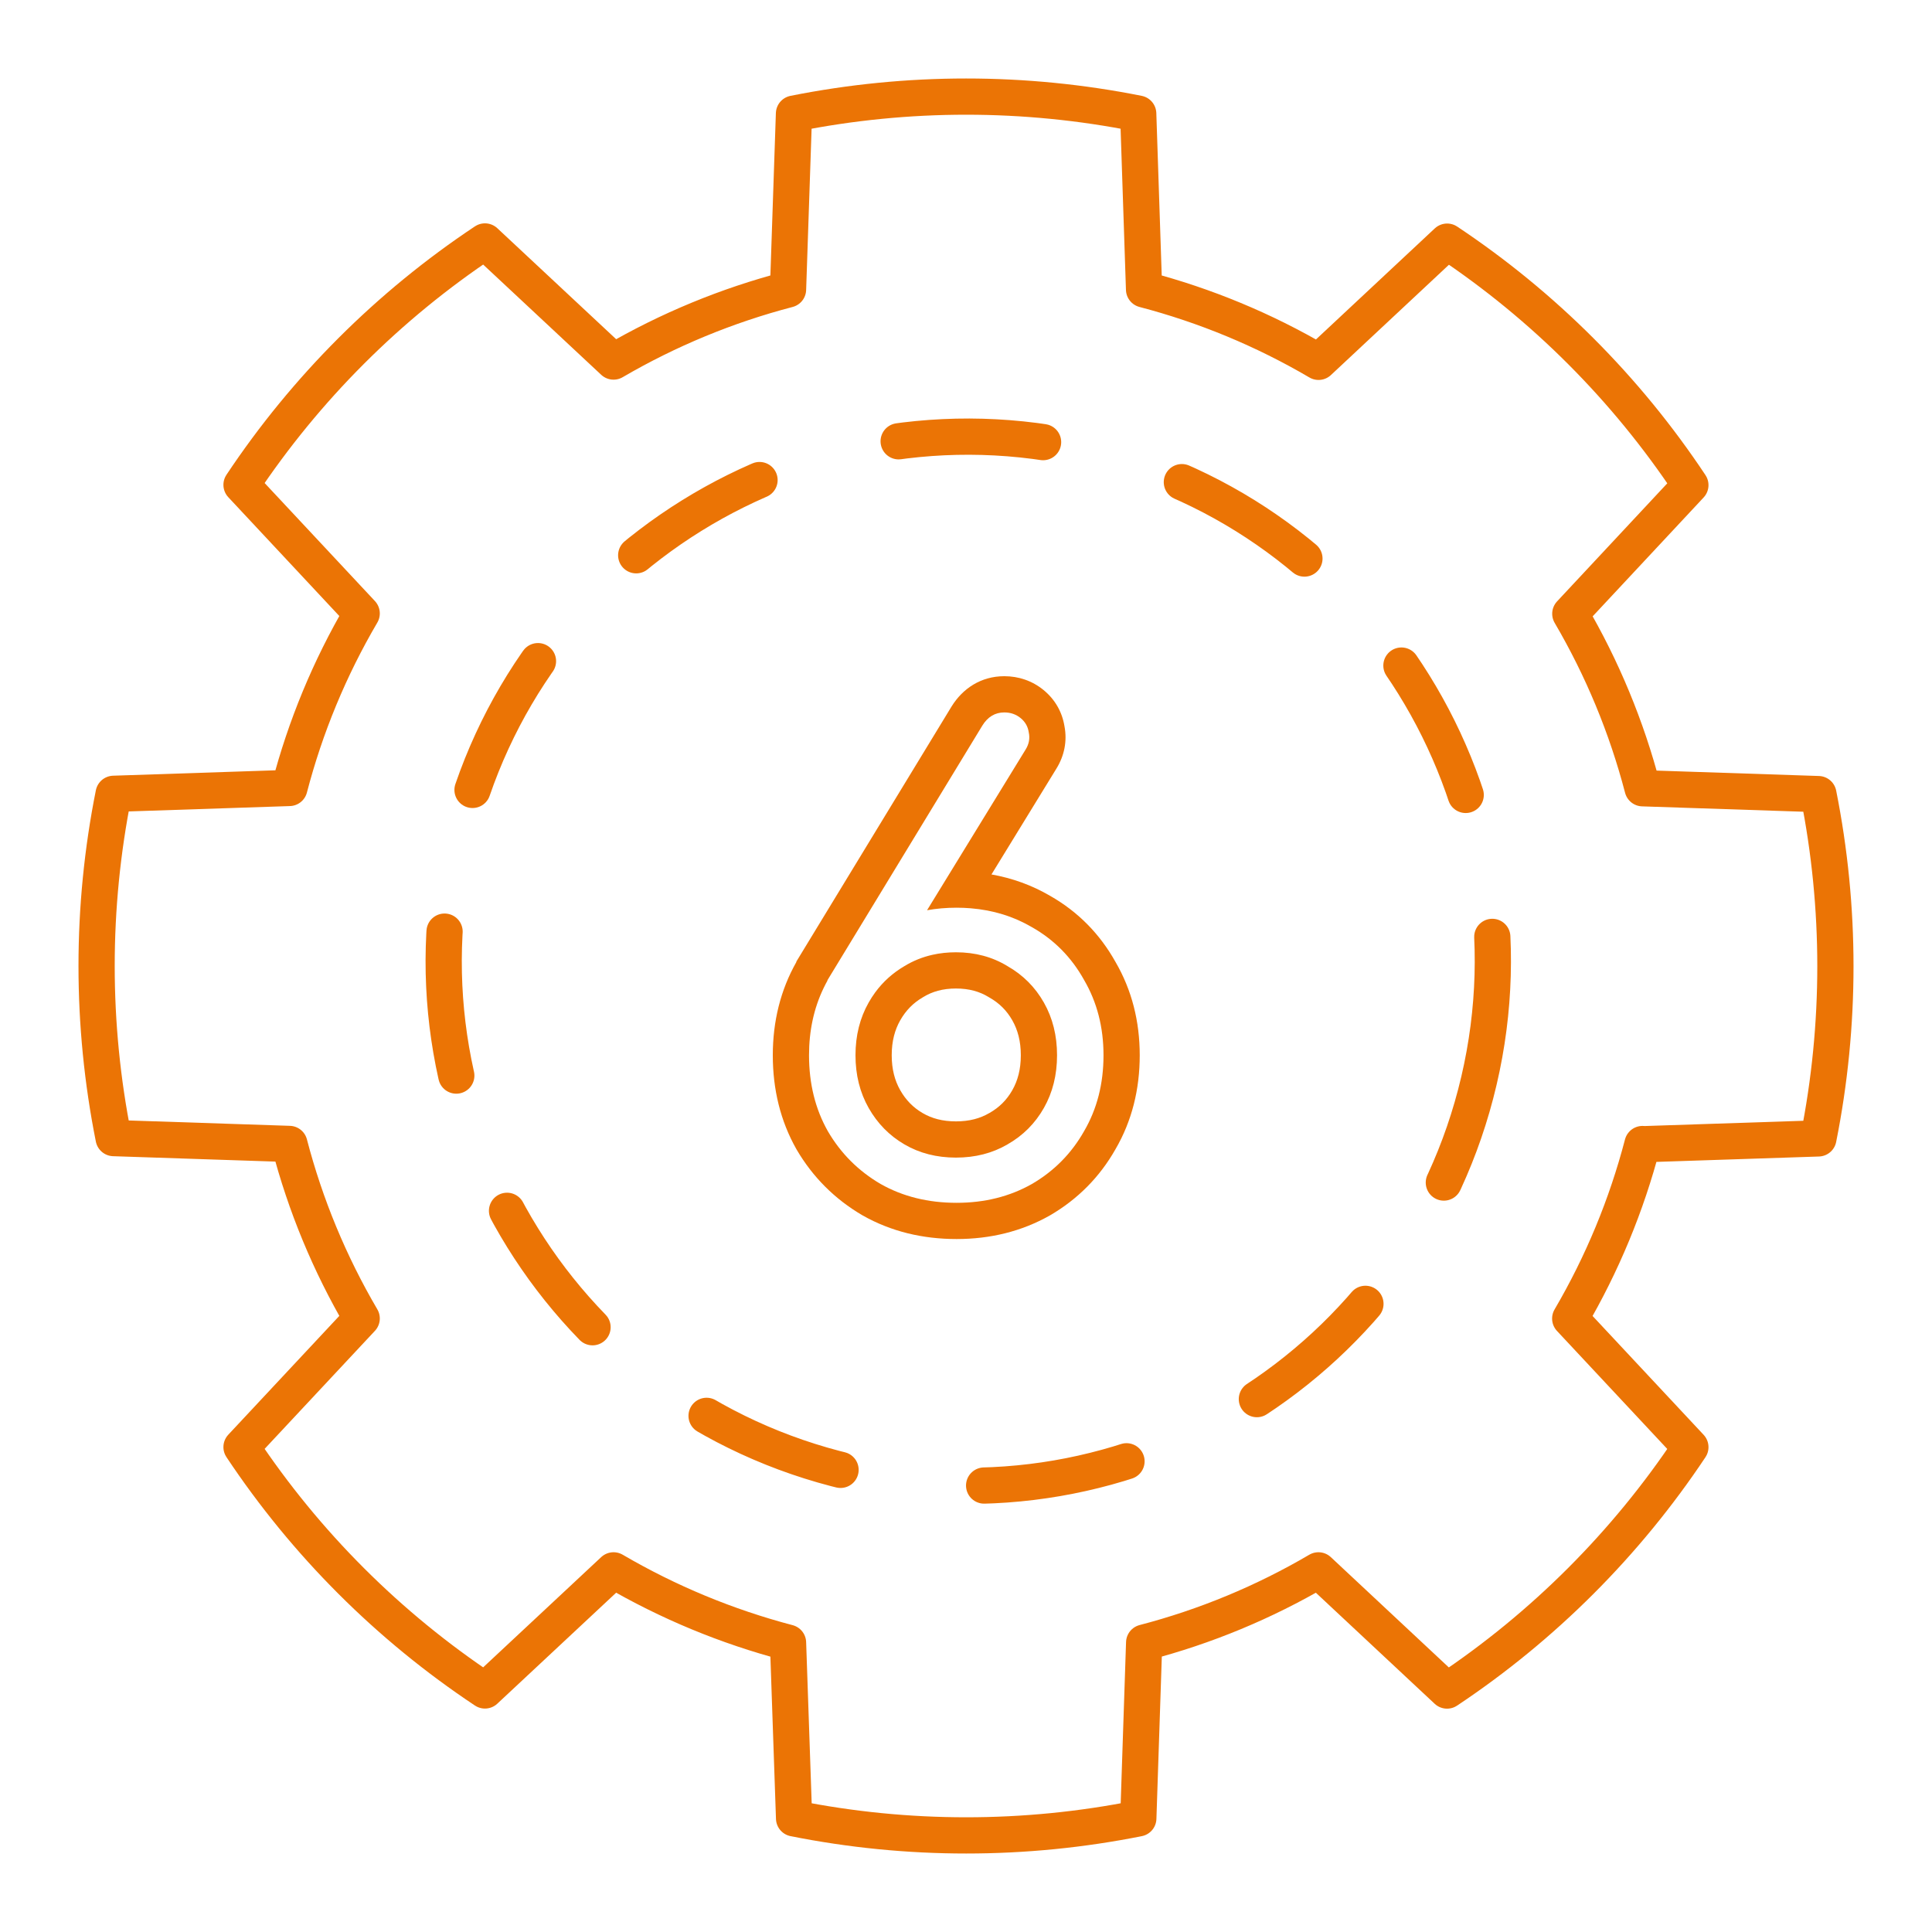 <?xml version="1.0" encoding="UTF-8"?> <svg xmlns="http://www.w3.org/2000/svg" width="80" height="80" viewBox="0 0 80 80" fill="none"> <path fill-rule="evenodd" clip-rule="evenodd" d="M35.716 50.326L35.707 50.321C34.566 49.653 33.653 48.74 32.985 47.599L32.98 47.59L32.975 47.581C32.313 46.411 32 45.103 32 43.696C32 42.302 32.315 41.003 32.975 39.837L32.979 39.829C32.979 39.829 32.979 39.829 32.979 39.829L32.972 39.822L39.401 29.256C39.859 28.515 40.614 28 41.586 28C42.172 28 42.738 28.185 43.212 28.573C43.679 28.955 43.98 29.473 44.077 30.069C44.198 30.697 44.065 31.303 43.748 31.819C43.748 31.82 43.748 31.819 43.748 31.819L41.055 36.209C41.913 36.361 42.724 36.652 43.478 37.092C44.632 37.747 45.541 38.669 46.191 39.833C46.869 40.998 47.194 42.299 47.194 43.696C47.194 45.108 46.87 46.42 46.188 47.59C45.537 48.737 44.63 49.653 43.487 50.321L43.478 50.326L43.469 50.331C42.303 50.991 41.004 51.306 39.61 51.306C38.203 51.306 36.895 50.993 35.725 50.331L35.716 50.326ZM44.888 46.842C45.425 45.923 45.694 44.875 45.694 43.696C45.694 42.535 45.425 41.495 44.888 40.576C44.368 39.64 43.649 38.912 42.73 38.392C41.969 37.947 41.124 37.686 40.196 37.61C40.004 37.594 39.809 37.586 39.61 37.586C39.185 37.586 38.778 37.621 38.387 37.691L42.47 31.034C42.609 30.809 42.652 30.575 42.6 30.332C42.565 30.089 42.453 29.89 42.262 29.734C42.071 29.578 41.846 29.5 41.586 29.5C41.205 29.5 40.901 29.682 40.676 30.046L34.273 40.572L34.254 40.602L34.272 40.59C34.269 40.596 34.266 40.602 34.263 40.607C34.262 40.609 34.261 40.61 34.26 40.611C34.205 40.711 34.152 40.812 34.103 40.915C33.701 41.748 33.5 42.675 33.5 43.696C33.5 44.875 33.76 45.923 34.28 46.842C34.817 47.761 35.545 48.489 36.464 49.026C37.383 49.546 38.431 49.806 39.61 49.806C40.771 49.806 41.811 49.546 42.73 49.026C43.649 48.489 44.368 47.761 44.888 46.842ZM37.452 40.004C36.971 40.285 36.567 40.648 36.24 41.093C36.144 41.225 36.053 41.365 35.97 41.512C35.606 42.153 35.424 42.881 35.424 43.696C35.424 44.511 35.606 45.239 35.97 45.88C36.334 46.521 36.828 47.024 37.452 47.388C38.076 47.752 38.787 47.934 39.584 47.934C40.381 47.934 41.092 47.752 41.716 47.388C42.357 47.024 42.86 46.521 43.224 45.88C43.588 45.239 43.77 44.511 43.77 43.696C43.77 42.881 43.588 42.153 43.224 41.512C42.86 40.871 42.357 40.368 41.716 40.004C41.092 39.623 40.381 39.432 39.584 39.432C39.246 39.432 38.924 39.466 38.618 39.535C38.2 39.628 37.812 39.784 37.452 40.004ZM40.968 46.088L40.976 46.084C41.381 45.853 41.689 45.545 41.919 45.14C42.142 44.747 42.27 44.279 42.27 43.696C42.27 43.113 42.142 42.645 41.919 42.252C41.689 41.847 41.381 41.539 40.976 41.309L40.955 41.297L40.934 41.284C40.566 41.059 40.131 40.932 39.584 40.932C39.037 40.932 38.602 41.059 38.234 41.284L38.221 41.292L38.208 41.3C37.818 41.527 37.511 41.836 37.275 42.252C37.052 42.645 36.924 43.113 36.924 43.696C36.924 44.279 37.052 44.747 37.275 45.14C37.511 45.556 37.818 45.865 38.208 46.092C38.579 46.309 39.024 46.434 39.584 46.434C40.144 46.434 40.589 46.309 40.96 46.092L40.968 46.088Z" fill="#EB7405"></path> <path d="M68.013 47.372C67.351 49.907 66.343 52.339 65.019 54.599L69.995 59.924C67.336 63.917 63.911 67.343 59.919 70.002L54.594 65.025C52.338 66.349 49.909 67.356 47.377 68.016L47.135 75.295C42.43 76.235 37.586 76.235 32.881 75.295L32.631 68.02C30.098 67.355 27.667 66.347 25.406 65.025L20.081 69.998C16.085 67.342 12.658 63.916 10.001 59.92L14.977 54.595C13.651 52.335 12.643 49.903 11.983 47.368L4.705 47.126C3.765 42.42 3.765 37.575 4.705 32.87L11.983 32.628C12.643 30.093 13.651 27.661 14.977 25.401L10.001 20.076C12.659 16.081 16.086 12.655 20.081 9.998L25.406 14.971C27.667 13.651 30.098 12.647 32.631 11.985L32.877 4.705C37.582 3.765 42.426 3.765 47.131 4.705L47.373 11.985C49.907 12.648 52.339 13.657 54.598 14.983L59.923 10.006C63.917 12.664 67.341 16.091 69.995 20.088L65.023 25.414C66.347 27.674 67.355 30.105 68.017 32.64L75.296 32.882C76.235 37.588 76.235 42.433 75.296 47.139L68.017 47.38L68.013 47.372Z" stroke="#EB7405" stroke-width="1.5" stroke-linejoin="round"></path> <path d="M61.24 44.75C63.972 33.072 56.72 21.389 45.042 18.656C33.363 15.924 21.681 23.176 18.948 34.854C16.215 46.533 23.467 58.215 35.146 60.948C46.824 63.681 58.507 56.429 61.24 44.75Z" stroke="#EB7405" stroke-width="1.5" stroke-linecap="round" stroke-linejoin="round" stroke-dasharray="6 6"></path> </svg> 